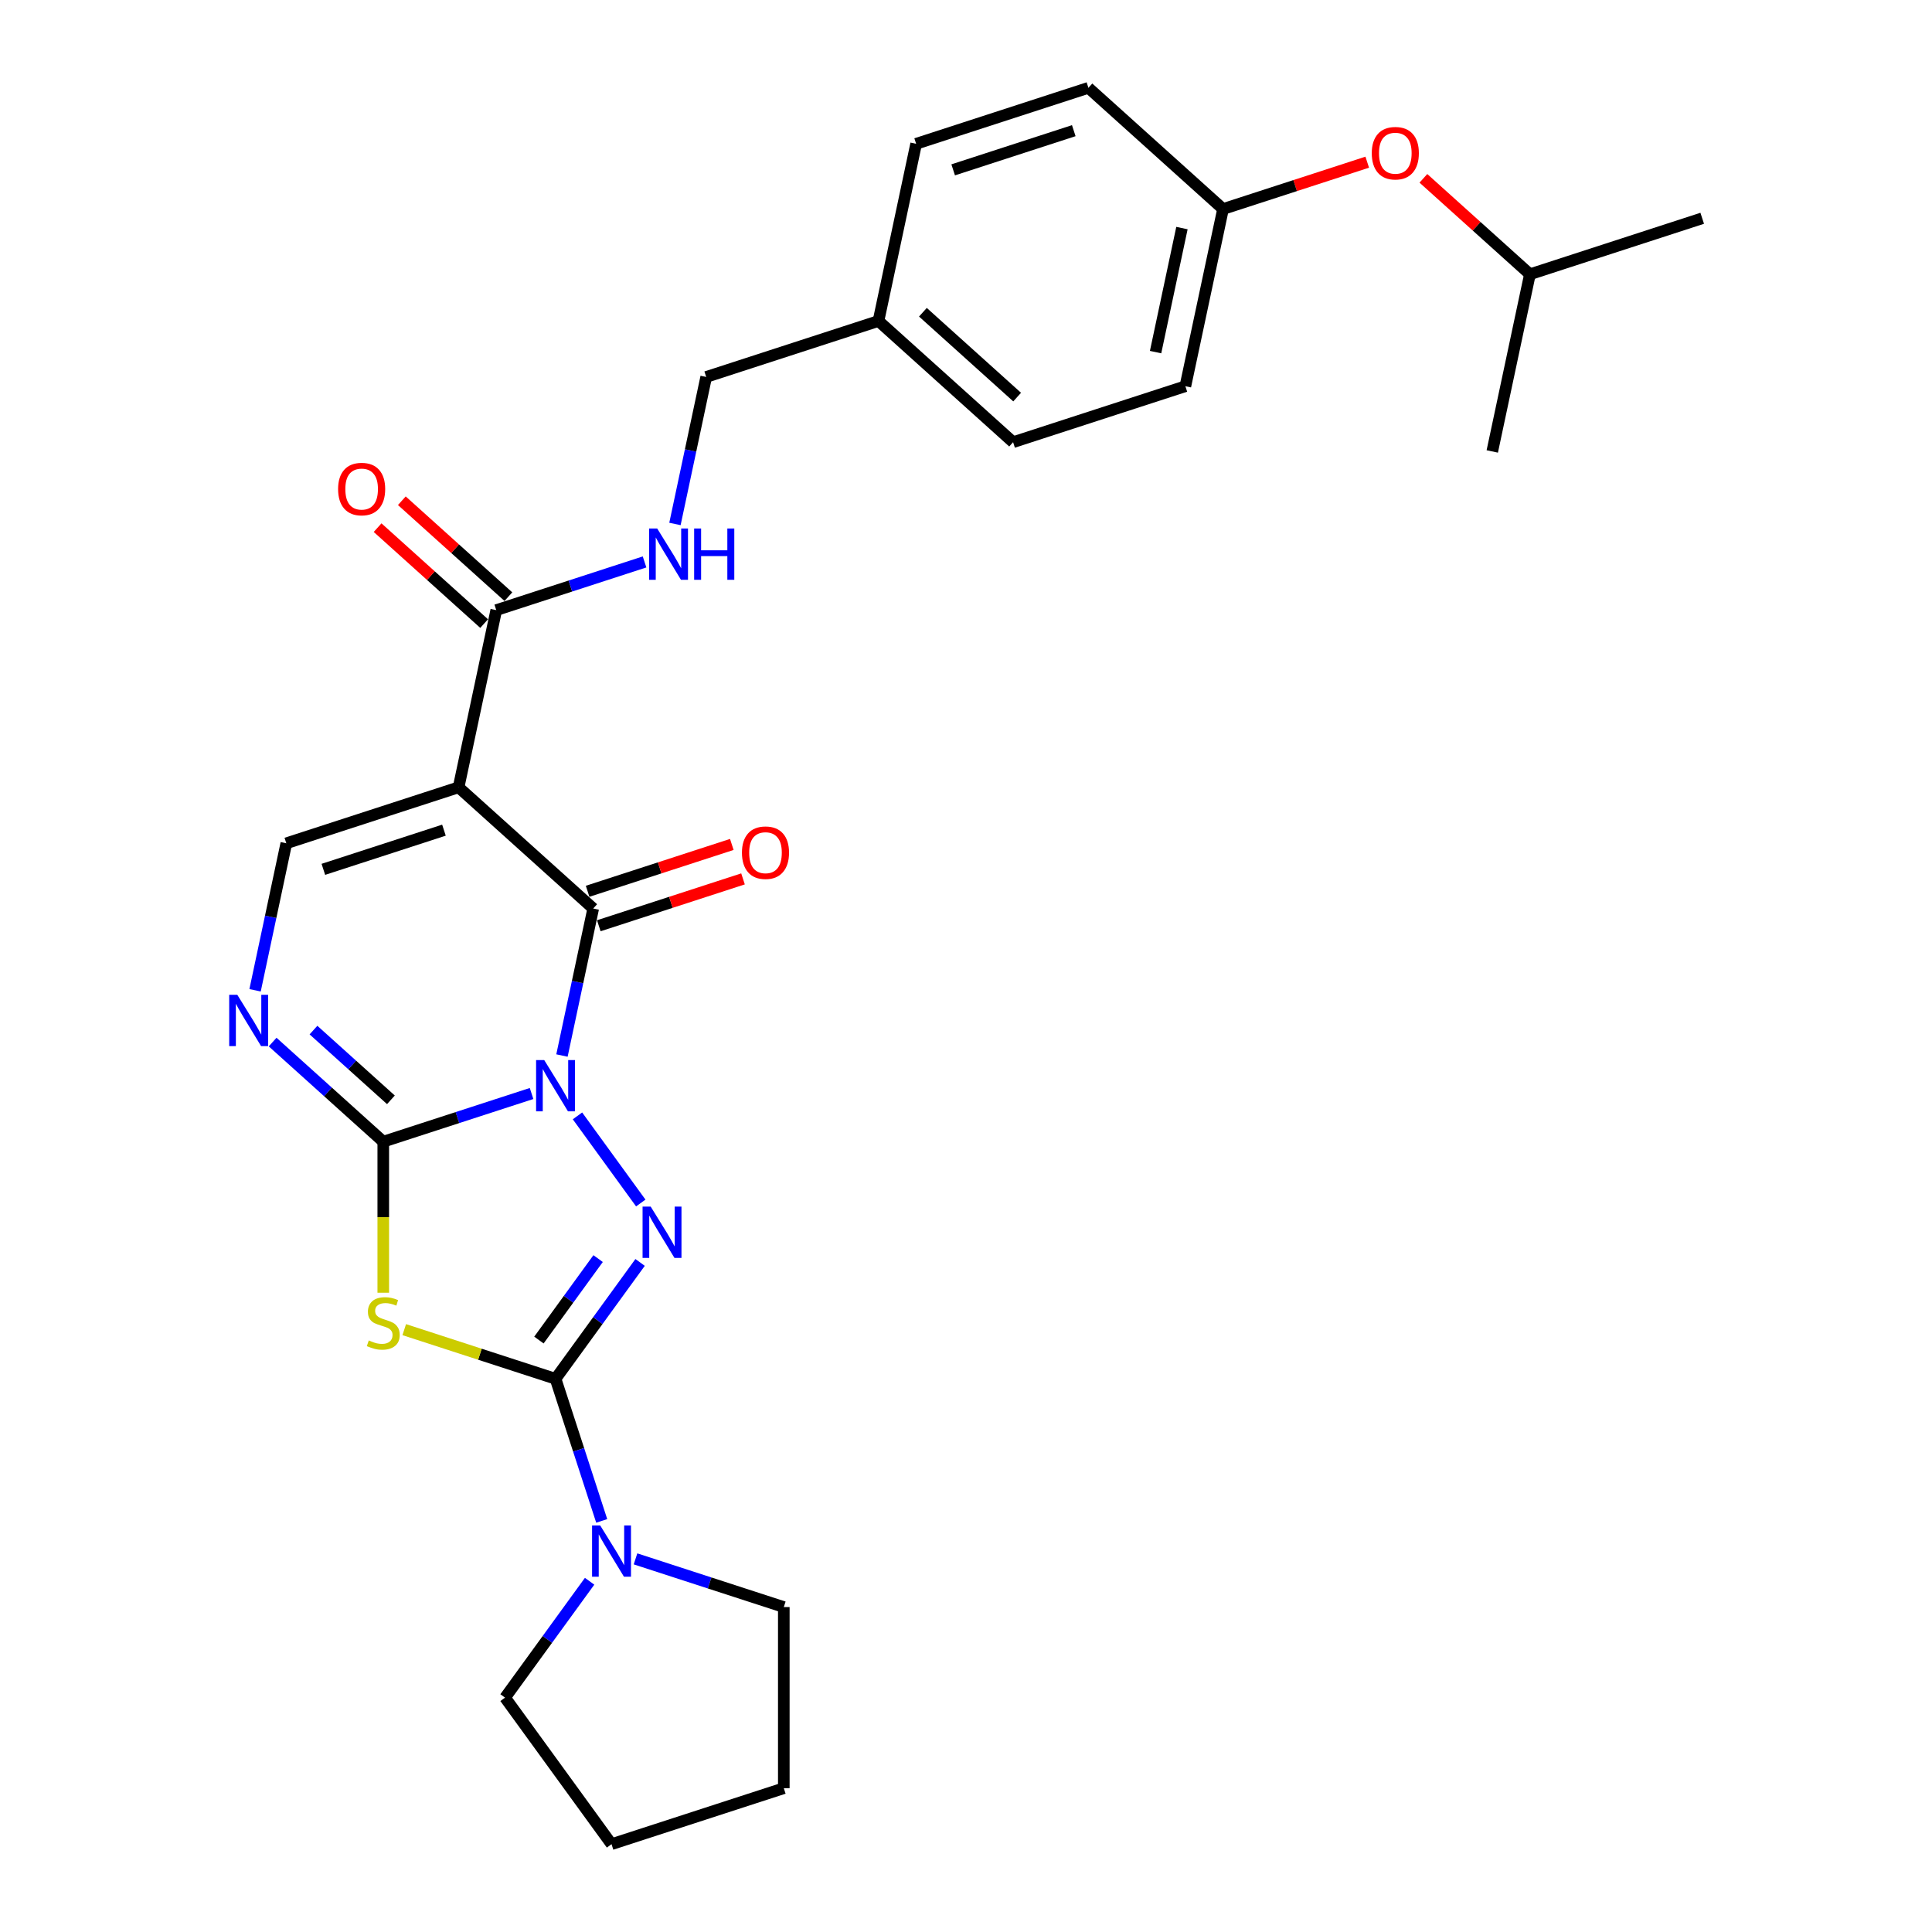 <?xml version='1.0' encoding='iso-8859-1'?>
<svg version='1.1' baseProfile='full'
              xmlns='http://www.w3.org/2000/svg'
                      xmlns:rdkit='http://www.rdkit.org/xml'
                      xmlns:xlink='http://www.w3.org/1999/xlink'
                  xml:space='preserve'
width='1000px' height='1000px' viewBox='0 0 1000 1000'>
<!-- END OF HEADER -->
<rect style='opacity:1.0;fill:#FFFFFF;stroke:none' width='1000' height='1000' x='0' y='0'> </rect>
<path class='bond-0' d='M 275.137,565.993 L 236.759,578.463' style='fill:none;fill-rule:evenodd;stroke:#0000FF;stroke-width:6px;stroke-linecap:butt;stroke-linejoin:miter;stroke-opacity:1' />
<path class='bond-0' d='M 236.759,578.463 L 198.38,590.933' style='fill:none;fill-rule:evenodd;stroke:#000000;stroke-width:6px;stroke-linecap:butt;stroke-linejoin:miter;stroke-opacity:1' />
<path class='bond-1' d='M 298.9,577.58 L 331.664,622.675' style='fill:none;fill-rule:evenodd;stroke:#0000FF;stroke-width:6px;stroke-linecap:butt;stroke-linejoin:miter;stroke-opacity:1' />
<path class='bond-3' d='M 290.871,546.339 L 298.958,508.293' style='fill:none;fill-rule:evenodd;stroke:#0000FF;stroke-width:6px;stroke-linecap:butt;stroke-linejoin:miter;stroke-opacity:1' />
<path class='bond-3' d='M 298.958,508.293 L 307.045,470.248' style='fill:none;fill-rule:evenodd;stroke:#000000;stroke-width:6px;stroke-linecap:butt;stroke-linejoin:miter;stroke-opacity:1' />
<path class='bond-4' d='M 198.38,590.933 L 198.38,630.021' style='fill:none;fill-rule:evenodd;stroke:#000000;stroke-width:6px;stroke-linecap:butt;stroke-linejoin:miter;stroke-opacity:1' />
<path class='bond-4' d='M 198.38,630.021 L 198.38,669.11' style='fill:none;fill-rule:evenodd;stroke:#CCCC00;stroke-width:6px;stroke-linecap:butt;stroke-linejoin:miter;stroke-opacity:1' />
<path class='bond-6' d='M 198.38,590.933 L 169.748,565.152' style='fill:none;fill-rule:evenodd;stroke:#000000;stroke-width:6px;stroke-linecap:butt;stroke-linejoin:miter;stroke-opacity:1' />
<path class='bond-6' d='M 169.748,565.152 L 141.116,539.372' style='fill:none;fill-rule:evenodd;stroke:#0000FF;stroke-width:6px;stroke-linecap:butt;stroke-linejoin:miter;stroke-opacity:1' />
<path class='bond-6' d='M 202.338,569.263 L 182.296,551.217' style='fill:none;fill-rule:evenodd;stroke:#000000;stroke-width:6px;stroke-linecap:butt;stroke-linejoin:miter;stroke-opacity:1' />
<path class='bond-6' d='M 182.296,551.217 L 162.253,533.171' style='fill:none;fill-rule:evenodd;stroke:#0000FF;stroke-width:6px;stroke-linecap:butt;stroke-linejoin:miter;stroke-opacity:1' />
<path class='bond-2' d='M 331.313,653.433 L 309.432,683.55' style='fill:none;fill-rule:evenodd;stroke:#0000FF;stroke-width:6px;stroke-linecap:butt;stroke-linejoin:miter;stroke-opacity:1' />
<path class='bond-2' d='M 309.432,683.55 L 287.551,713.667' style='fill:none;fill-rule:evenodd;stroke:#000000;stroke-width:6px;stroke-linecap:butt;stroke-linejoin:miter;stroke-opacity:1' />
<path class='bond-2' d='M 309.578,651.446 L 294.261,672.528' style='fill:none;fill-rule:evenodd;stroke:#0000FF;stroke-width:6px;stroke-linecap:butt;stroke-linejoin:miter;stroke-opacity:1' />
<path class='bond-2' d='M 294.261,672.528 L 278.945,693.609' style='fill:none;fill-rule:evenodd;stroke:#000000;stroke-width:6px;stroke-linecap:butt;stroke-linejoin:miter;stroke-opacity:1' />
<path class='bond-9' d='M 287.551,713.667 L 299.5,750.442' style='fill:none;fill-rule:evenodd;stroke:#000000;stroke-width:6px;stroke-linecap:butt;stroke-linejoin:miter;stroke-opacity:1' />
<path class='bond-9' d='M 299.5,750.442 L 311.449,787.217' style='fill:none;fill-rule:evenodd;stroke:#0000FF;stroke-width:6px;stroke-linecap:butt;stroke-linejoin:miter;stroke-opacity:1' />
<path class='bond-28' d='M 287.551,713.667 L 248.394,700.944' style='fill:none;fill-rule:evenodd;stroke:#000000;stroke-width:6px;stroke-linecap:butt;stroke-linejoin:miter;stroke-opacity:1' />
<path class='bond-28' d='M 248.394,700.944 L 209.237,688.221' style='fill:none;fill-rule:evenodd;stroke:#CCCC00;stroke-width:6px;stroke-linecap:butt;stroke-linejoin:miter;stroke-opacity:1' />
<path class='bond-5' d='M 307.045,470.248 L 237.368,407.51' style='fill:none;fill-rule:evenodd;stroke:#000000;stroke-width:6px;stroke-linecap:butt;stroke-linejoin:miter;stroke-opacity:1' />
<path class='bond-11' d='M 309.942,479.165 L 347.262,467.039' style='fill:none;fill-rule:evenodd;stroke:#000000;stroke-width:6px;stroke-linecap:butt;stroke-linejoin:miter;stroke-opacity:1' />
<path class='bond-11' d='M 347.262,467.039 L 384.581,454.913' style='fill:none;fill-rule:evenodd;stroke:#FF0000;stroke-width:6px;stroke-linecap:butt;stroke-linejoin:miter;stroke-opacity:1' />
<path class='bond-11' d='M 304.148,461.33 L 341.467,449.205' style='fill:none;fill-rule:evenodd;stroke:#000000;stroke-width:6px;stroke-linecap:butt;stroke-linejoin:miter;stroke-opacity:1' />
<path class='bond-11' d='M 341.467,449.205 L 378.786,437.079' style='fill:none;fill-rule:evenodd;stroke:#FF0000;stroke-width:6px;stroke-linecap:butt;stroke-linejoin:miter;stroke-opacity:1' />
<path class='bond-7' d='M 237.368,407.51 L 148.196,436.483' style='fill:none;fill-rule:evenodd;stroke:#000000;stroke-width:6px;stroke-linecap:butt;stroke-linejoin:miter;stroke-opacity:1' />
<path class='bond-7' d='M 229.787,429.69 L 167.367,449.971' style='fill:none;fill-rule:evenodd;stroke:#000000;stroke-width:6px;stroke-linecap:butt;stroke-linejoin:miter;stroke-opacity:1' />
<path class='bond-8' d='M 237.368,407.51 L 256.861,315.798' style='fill:none;fill-rule:evenodd;stroke:#000000;stroke-width:6px;stroke-linecap:butt;stroke-linejoin:miter;stroke-opacity:1' />
<path class='bond-29' d='M 132.023,512.574 L 140.109,474.529' style='fill:none;fill-rule:evenodd;stroke:#0000FF;stroke-width:6px;stroke-linecap:butt;stroke-linejoin:miter;stroke-opacity:1' />
<path class='bond-29' d='M 140.109,474.529 L 148.196,436.483' style='fill:none;fill-rule:evenodd;stroke:#000000;stroke-width:6px;stroke-linecap:butt;stroke-linejoin:miter;stroke-opacity:1' />
<path class='bond-10' d='M 256.861,315.798 L 295.24,303.328' style='fill:none;fill-rule:evenodd;stroke:#000000;stroke-width:6px;stroke-linecap:butt;stroke-linejoin:miter;stroke-opacity:1' />
<path class='bond-10' d='M 295.24,303.328 L 333.619,290.858' style='fill:none;fill-rule:evenodd;stroke:#0000FF;stroke-width:6px;stroke-linecap:butt;stroke-linejoin:miter;stroke-opacity:1' />
<path class='bond-12' d='M 263.135,308.83 L 235.563,284.004' style='fill:none;fill-rule:evenodd;stroke:#000000;stroke-width:6px;stroke-linecap:butt;stroke-linejoin:miter;stroke-opacity:1' />
<path class='bond-12' d='M 235.563,284.004 L 207.991,259.178' style='fill:none;fill-rule:evenodd;stroke:#FF0000;stroke-width:6px;stroke-linecap:butt;stroke-linejoin:miter;stroke-opacity:1' />
<path class='bond-12' d='M 250.588,322.766 L 223.015,297.94' style='fill:none;fill-rule:evenodd;stroke:#000000;stroke-width:6px;stroke-linecap:butt;stroke-linejoin:miter;stroke-opacity:1' />
<path class='bond-12' d='M 223.015,297.94 L 195.443,273.113' style='fill:none;fill-rule:evenodd;stroke:#FF0000;stroke-width:6px;stroke-linecap:butt;stroke-linejoin:miter;stroke-opacity:1' />
<path class='bond-21' d='M 328.939,806.871 L 367.317,819.342' style='fill:none;fill-rule:evenodd;stroke:#0000FF;stroke-width:6px;stroke-linecap:butt;stroke-linejoin:miter;stroke-opacity:1' />
<path class='bond-21' d='M 367.317,819.342 L 405.696,831.812' style='fill:none;fill-rule:evenodd;stroke:#000000;stroke-width:6px;stroke-linecap:butt;stroke-linejoin:miter;stroke-opacity:1' />
<path class='bond-22' d='M 305.176,818.458 L 283.295,848.575' style='fill:none;fill-rule:evenodd;stroke:#0000FF;stroke-width:6px;stroke-linecap:butt;stroke-linejoin:miter;stroke-opacity:1' />
<path class='bond-22' d='M 283.295,848.575 L 261.414,878.692' style='fill:none;fill-rule:evenodd;stroke:#000000;stroke-width:6px;stroke-linecap:butt;stroke-linejoin:miter;stroke-opacity:1' />
<path class='bond-14' d='M 349.353,271.204 L 357.44,233.159' style='fill:none;fill-rule:evenodd;stroke:#0000FF;stroke-width:6px;stroke-linecap:butt;stroke-linejoin:miter;stroke-opacity:1' />
<path class='bond-14' d='M 357.44,233.159 L 365.527,195.113' style='fill:none;fill-rule:evenodd;stroke:#000000;stroke-width:6px;stroke-linecap:butt;stroke-linejoin:miter;stroke-opacity:1' />
<path class='bond-13' d='M 707.68,83.941 L 670.36,96.067' style='fill:none;fill-rule:evenodd;stroke:#FF0000;stroke-width:6px;stroke-linecap:butt;stroke-linejoin:miter;stroke-opacity:1' />
<path class='bond-13' d='M 670.36,96.067 L 633.041,108.192' style='fill:none;fill-rule:evenodd;stroke:#000000;stroke-width:6px;stroke-linecap:butt;stroke-linejoin:miter;stroke-opacity:1' />
<path class='bond-23' d='M 736.745,92.304 L 764.318,117.131' style='fill:none;fill-rule:evenodd;stroke:#FF0000;stroke-width:6px;stroke-linecap:butt;stroke-linejoin:miter;stroke-opacity:1' />
<path class='bond-23' d='M 764.318,117.131 L 791.89,141.957' style='fill:none;fill-rule:evenodd;stroke:#000000;stroke-width:6px;stroke-linecap:butt;stroke-linejoin:miter;stroke-opacity:1' />
<path class='bond-16' d='M 365.527,195.113 L 454.698,166.14' style='fill:none;fill-rule:evenodd;stroke:#000000;stroke-width:6px;stroke-linecap:butt;stroke-linejoin:miter;stroke-opacity:1' />
<path class='bond-15' d='M 633.041,108.192 L 613.547,199.904' style='fill:none;fill-rule:evenodd;stroke:#000000;stroke-width:6px;stroke-linecap:butt;stroke-linejoin:miter;stroke-opacity:1' />
<path class='bond-15' d='M 611.775,118.05 L 598.129,182.248' style='fill:none;fill-rule:evenodd;stroke:#000000;stroke-width:6px;stroke-linecap:butt;stroke-linejoin:miter;stroke-opacity:1' />
<path class='bond-31' d='M 633.041,108.192 L 563.363,45.455' style='fill:none;fill-rule:evenodd;stroke:#000000;stroke-width:6px;stroke-linecap:butt;stroke-linejoin:miter;stroke-opacity:1' />
<path class='bond-19' d='M 454.698,166.14 L 474.192,74.428' style='fill:none;fill-rule:evenodd;stroke:#000000;stroke-width:6px;stroke-linecap:butt;stroke-linejoin:miter;stroke-opacity:1' />
<path class='bond-20' d='M 454.698,166.14 L 524.376,228.878' style='fill:none;fill-rule:evenodd;stroke:#000000;stroke-width:6px;stroke-linecap:butt;stroke-linejoin:miter;stroke-opacity:1' />
<path class='bond-20' d='M 477.697,161.615 L 526.472,205.531' style='fill:none;fill-rule:evenodd;stroke:#000000;stroke-width:6px;stroke-linecap:butt;stroke-linejoin:miter;stroke-opacity:1' />
<path class='bond-17' d='M 563.363,45.455 L 474.192,74.428' style='fill:none;fill-rule:evenodd;stroke:#000000;stroke-width:6px;stroke-linecap:butt;stroke-linejoin:miter;stroke-opacity:1' />
<path class='bond-17' d='M 555.782,67.635 L 493.362,87.916' style='fill:none;fill-rule:evenodd;stroke:#000000;stroke-width:6px;stroke-linecap:butt;stroke-linejoin:miter;stroke-opacity:1' />
<path class='bond-18' d='M 613.547,199.904 L 524.376,228.878' style='fill:none;fill-rule:evenodd;stroke:#000000;stroke-width:6px;stroke-linecap:butt;stroke-linejoin:miter;stroke-opacity:1' />
<path class='bond-26' d='M 405.696,831.812 L 405.696,925.572' style='fill:none;fill-rule:evenodd;stroke:#000000;stroke-width:6px;stroke-linecap:butt;stroke-linejoin:miter;stroke-opacity:1' />
<path class='bond-27' d='M 261.414,878.692 L 316.525,954.545' style='fill:none;fill-rule:evenodd;stroke:#000000;stroke-width:6px;stroke-linecap:butt;stroke-linejoin:miter;stroke-opacity:1' />
<path class='bond-24' d='M 791.89,141.957 L 881.061,112.983' style='fill:none;fill-rule:evenodd;stroke:#000000;stroke-width:6px;stroke-linecap:butt;stroke-linejoin:miter;stroke-opacity:1' />
<path class='bond-25' d='M 791.89,141.957 L 772.396,233.668' style='fill:none;fill-rule:evenodd;stroke:#000000;stroke-width:6px;stroke-linecap:butt;stroke-linejoin:miter;stroke-opacity:1' />
<path class='bond-30' d='M 405.696,925.572 L 316.525,954.545' style='fill:none;fill-rule:evenodd;stroke:#000000;stroke-width:6px;stroke-linecap:butt;stroke-linejoin:miter;stroke-opacity:1' />
<path  class='atom-0' d='M 281.682 548.683
L 290.383 562.747
Q 291.245 564.134, 292.633 566.647
Q 294.021 569.16, 294.096 569.31
L 294.096 548.683
L 297.621 548.683
L 297.621 575.236
L 293.983 575.236
L 284.645 559.859
Q 283.557 558.059, 282.394 555.996
Q 281.269 553.933, 280.932 553.296
L 280.932 575.236
L 277.481 575.236
L 277.481 548.683
L 281.682 548.683
' fill='#0000FF'/>
<path  class='atom-2' d='M 336.793 624.536
L 345.494 638.6
Q 346.356 639.988, 347.744 642.501
Q 349.132 645.014, 349.207 645.164
L 349.207 624.536
L 352.732 624.536
L 352.732 651.089
L 349.094 651.089
L 339.756 635.713
Q 338.668 633.912, 337.505 631.85
Q 336.38 629.787, 336.043 629.149
L 336.043 651.089
L 332.592 651.089
L 332.592 624.536
L 336.793 624.536
' fill='#0000FF'/>
<path  class='atom-5' d='M 190.879 693.807
Q 191.179 693.919, 192.417 694.444
Q 193.654 694.969, 195.004 695.307
Q 196.392 695.607, 197.742 695.607
Q 200.255 695.607, 201.718 694.407
Q 203.18 693.169, 203.18 691.031
Q 203.18 689.569, 202.43 688.668
Q 201.718 687.768, 200.593 687.281
Q 199.467 686.793, 197.592 686.231
Q 195.229 685.518, 193.804 684.843
Q 192.417 684.168, 191.404 682.743
Q 190.429 681.318, 190.429 678.917
Q 190.429 675.58, 192.679 673.517
Q 194.967 671.454, 199.467 671.454
Q 202.543 671.454, 206.031 672.917
L 205.168 675.805
Q 201.98 674.492, 199.58 674.492
Q 196.992 674.492, 195.567 675.58
Q 194.142 676.63, 194.179 678.467
Q 194.179 679.892, 194.892 680.755
Q 195.642 681.618, 196.692 682.105
Q 197.78 682.593, 199.58 683.155
Q 201.98 683.905, 203.405 684.656
Q 204.831 685.406, 205.843 686.943
Q 206.893 688.443, 206.893 691.031
Q 206.893 694.707, 204.418 696.694
Q 201.98 698.645, 197.892 698.645
Q 195.529 698.645, 193.729 698.119
Q 191.967 697.632, 189.866 696.769
L 190.879 693.807
' fill='#CCCC00'/>
<path  class='atom-7' d='M 122.833 514.918
L 131.534 528.982
Q 132.396 530.37, 133.784 532.883
Q 135.172 535.395, 135.247 535.546
L 135.247 514.918
L 138.772 514.918
L 138.772 541.471
L 135.134 541.471
L 125.796 526.094
Q 124.708 524.294, 123.545 522.232
Q 122.42 520.169, 122.083 519.531
L 122.083 541.471
L 118.632 541.471
L 118.632 514.918
L 122.833 514.918
' fill='#0000FF'/>
<path  class='atom-10' d='M 310.655 789.562
L 319.356 803.626
Q 320.219 805.013, 321.607 807.526
Q 322.994 810.039, 323.069 810.189
L 323.069 789.562
L 326.595 789.562
L 326.595 816.114
L 322.957 816.114
L 313.618 800.738
Q 312.531 798.938, 311.368 796.875
Q 310.243 794.812, 309.905 794.175
L 309.905 816.114
L 306.455 816.114
L 306.455 789.562
L 310.655 789.562
' fill='#0000FF'/>
<path  class='atom-11' d='M 340.163 273.548
L 348.864 287.612
Q 349.727 289, 351.115 291.513
Q 352.502 294.025, 352.577 294.175
L 352.577 273.548
L 356.103 273.548
L 356.103 300.101
L 352.465 300.101
L 343.126 284.724
Q 342.039 282.924, 340.876 280.861
Q 339.751 278.799, 339.413 278.161
L 339.413 300.101
L 335.963 300.101
L 335.963 273.548
L 340.163 273.548
' fill='#0000FF'/>
<path  class='atom-11' d='M 359.291 273.548
L 362.891 273.548
L 362.891 284.837
L 376.467 284.837
L 376.467 273.548
L 380.068 273.548
L 380.068 300.101
L 376.467 300.101
L 376.467 287.837
L 362.891 287.837
L 362.891 300.101
L 359.291 300.101
L 359.291 273.548
' fill='#0000FF'/>
<path  class='atom-12' d='M 384.028 441.349
Q 384.028 434.973, 387.178 431.41
Q 390.328 427.848, 396.217 427.848
Q 402.105 427.848, 405.255 431.41
Q 408.405 434.973, 408.405 441.349
Q 408.405 447.8, 405.218 451.475
Q 402.03 455.113, 396.217 455.113
Q 390.366 455.113, 387.178 451.475
Q 384.028 447.837, 384.028 441.349
M 396.217 452.113
Q 400.267 452.113, 402.442 449.412
Q 404.655 446.675, 404.655 441.349
Q 404.655 436.136, 402.442 433.511
Q 400.267 430.848, 396.217 430.848
Q 392.166 430.848, 389.953 433.473
Q 387.778 436.098, 387.778 441.349
Q 387.778 446.712, 389.953 449.412
Q 392.166 452.113, 396.217 452.113
' fill='#FF0000'/>
<path  class='atom-13' d='M 174.995 253.135
Q 174.995 246.76, 178.145 243.197
Q 181.296 239.634, 187.184 239.634
Q 193.072 239.634, 196.222 243.197
Q 199.373 246.76, 199.373 253.135
Q 199.373 259.586, 196.185 263.261
Q 192.997 266.899, 187.184 266.899
Q 181.333 266.899, 178.145 263.261
Q 174.995 259.623, 174.995 253.135
M 187.184 263.899
Q 191.234 263.899, 193.41 261.199
Q 195.622 258.461, 195.622 253.135
Q 195.622 247.922, 193.41 245.297
Q 191.234 242.634, 187.184 242.634
Q 183.133 242.634, 180.921 245.259
Q 178.745 247.885, 178.745 253.135
Q 178.745 258.498, 180.921 261.199
Q 183.133 263.899, 187.184 263.899
' fill='#FF0000'/>
<path  class='atom-14' d='M 710.024 79.294
Q 710.024 72.918, 713.174 69.355
Q 716.324 65.792, 722.212 65.792
Q 728.101 65.792, 731.251 69.355
Q 734.401 72.918, 734.401 79.294
Q 734.401 85.745, 731.213 89.42
Q 728.026 93.058, 722.212 93.058
Q 716.362 93.058, 713.174 89.42
Q 710.024 85.782, 710.024 79.294
M 722.212 90.058
Q 726.263 90.058, 728.438 87.357
Q 730.651 84.62, 730.651 79.294
Q 730.651 74.081, 728.438 71.456
Q 726.263 68.793, 722.212 68.793
Q 718.162 68.793, 715.949 71.418
Q 713.774 74.043, 713.774 79.294
Q 713.774 84.657, 715.949 87.357
Q 718.162 90.058, 722.212 90.058
' fill='#FF0000'/>
</svg>
